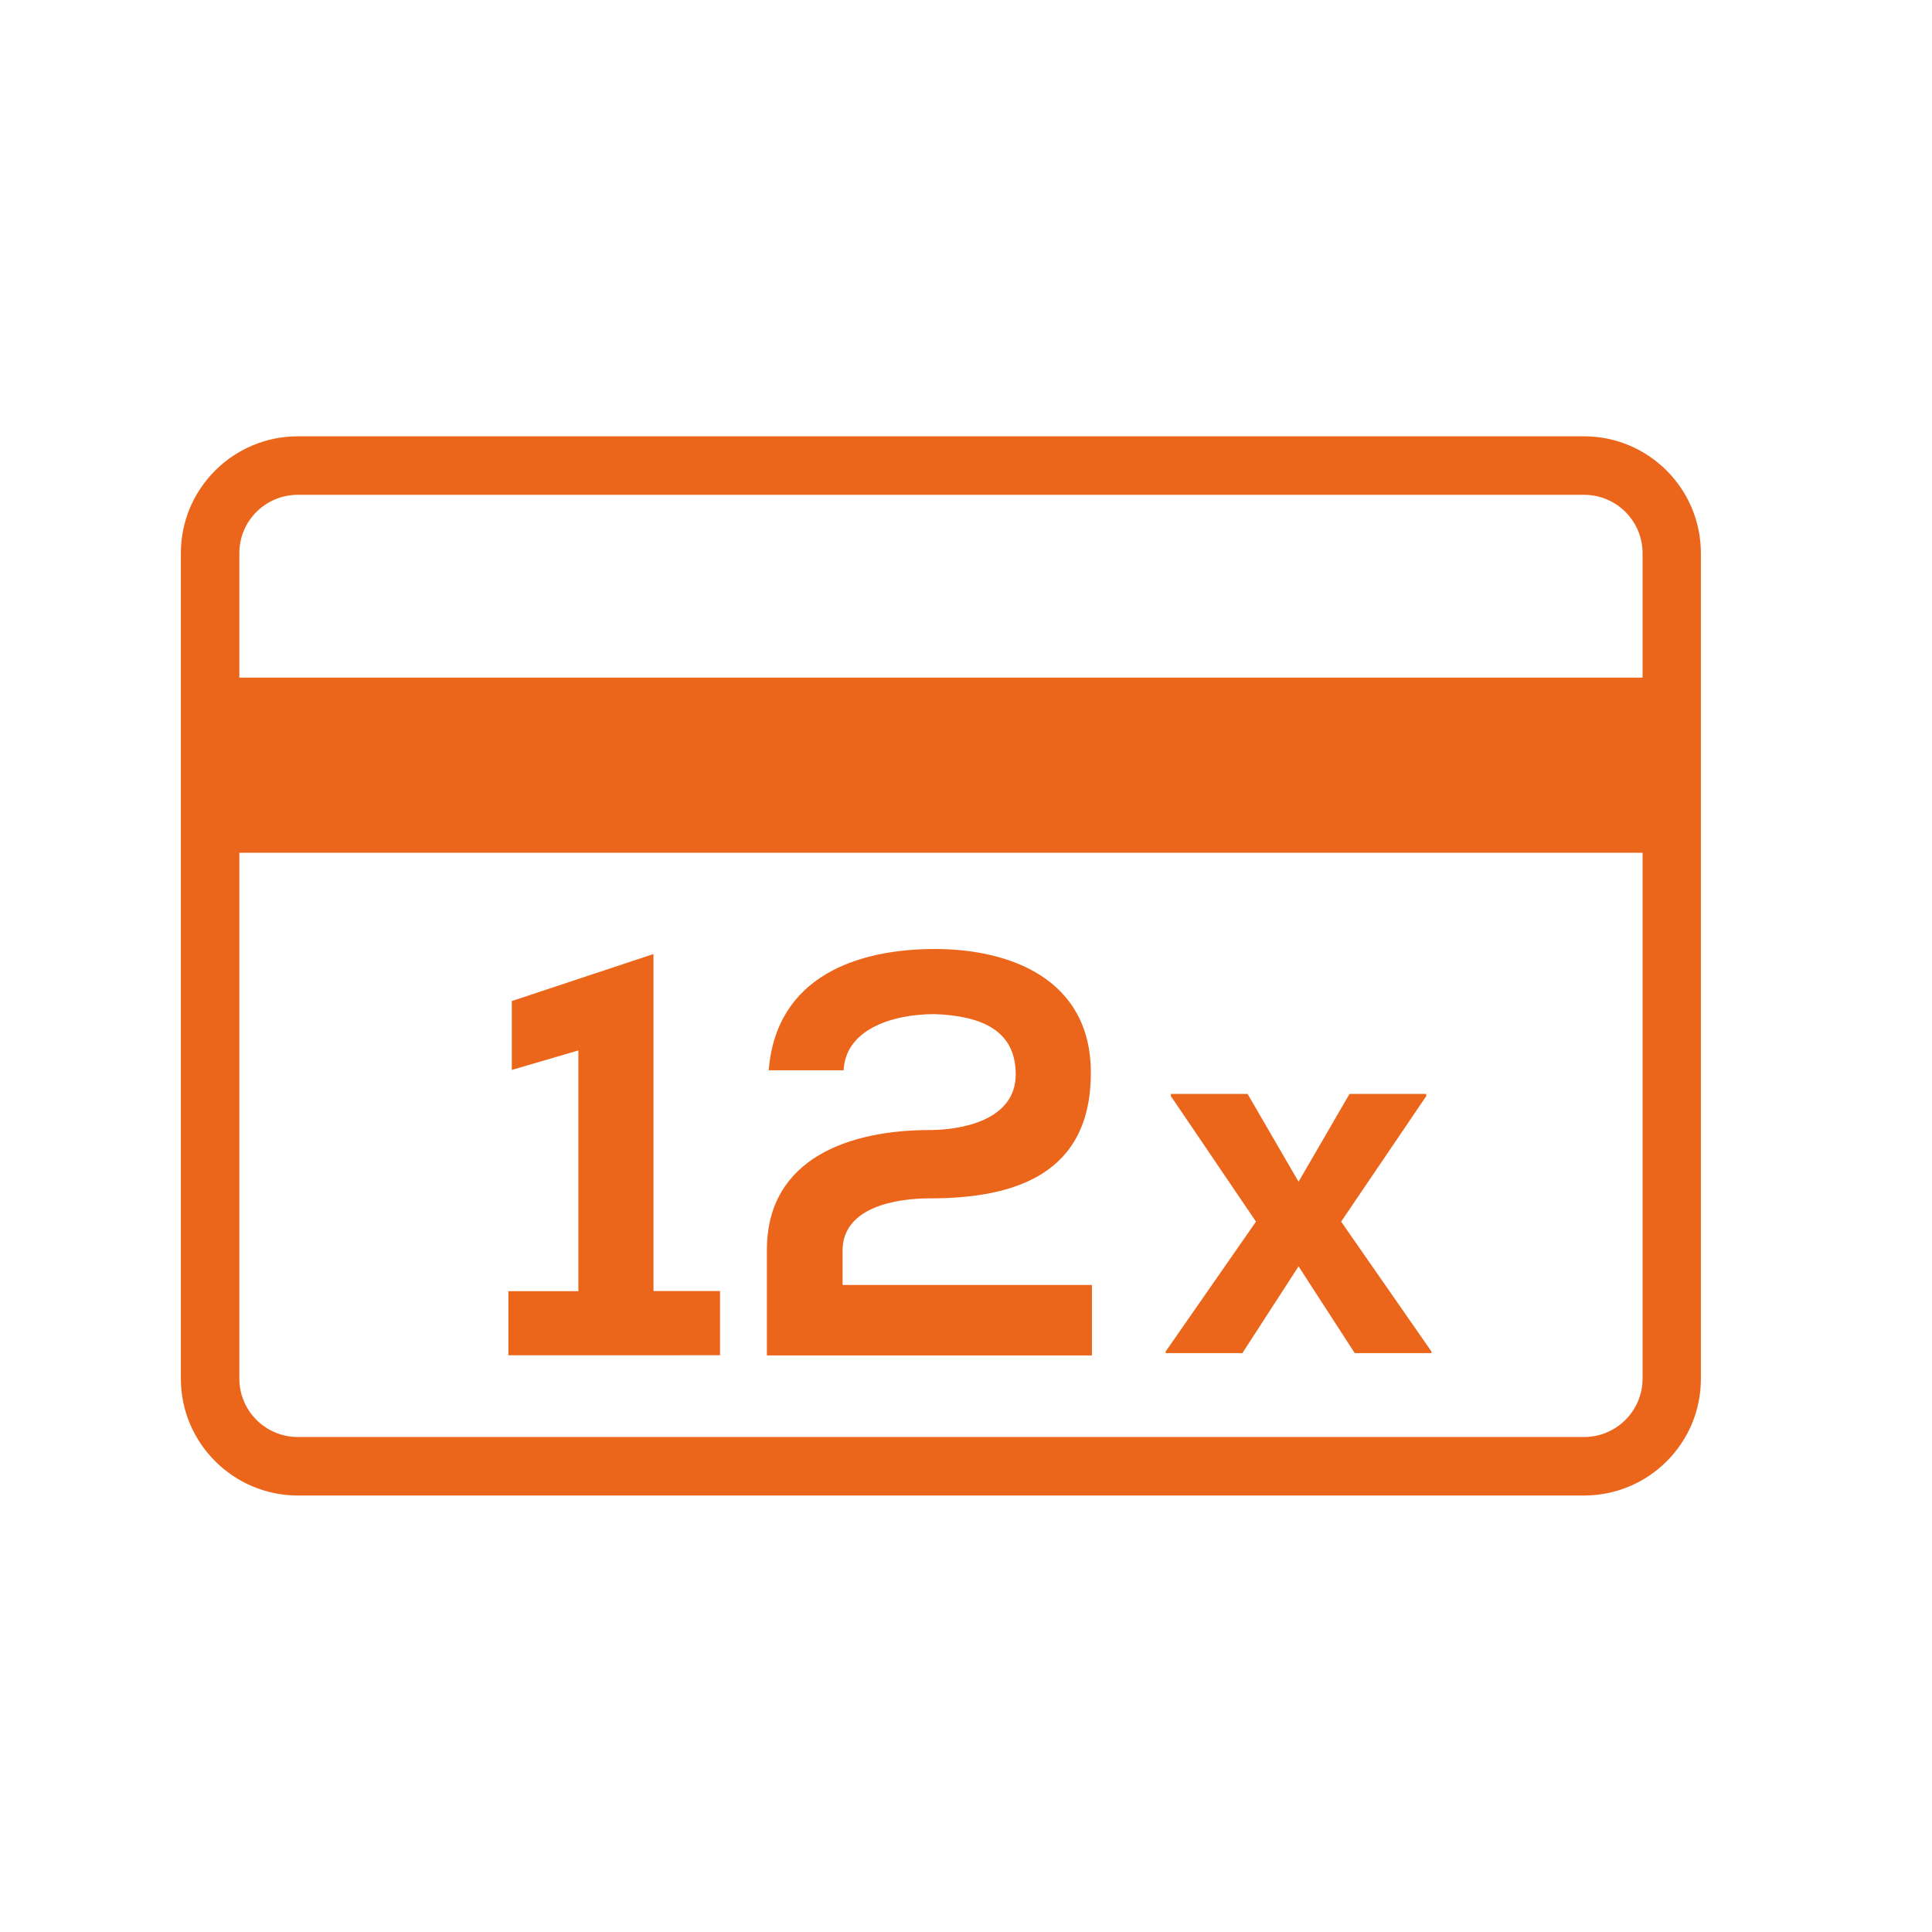 <?xml version="1.0" encoding="utf-8"?>
<!-- Generator: Adobe Illustrator 26.3.1, SVG Export Plug-In . SVG Version: 6.00 Build 0)  -->
<svg version="1.1" id="Calque_1" xmlns="http://www.w3.org/2000/svg" xmlns:xlink="http://www.w3.org/1999/xlink" x="0px" y="0px"
	 viewBox="0 0 1080 1080" style="enable-background:new 0 0 1080 1080;" xml:space="preserve">
<style type="text/css">
	.st0{fill:#EB661B;}
</style>
<g>
	<path class="st0" d="M885.5,836h-719c-36,0-65.4-29.3-65.4-65.3V309.2c0-36,29.3-65.3,65.4-65.3h719c36,0,65.3,29.3,65.3,65.3
		v461.5C950.9,806.7,921.6,836,885.5,836z M166.5,276.6c-18.1,0-32.7,14.6-32.7,32.6v461.5c0,18,14.7,32.6,32.7,32.6h719
		c18,0,32.7-14.6,32.7-32.6V309.2c0-18-14.7-32.6-32.7-32.6H166.5z"/>
	<rect x="118.2" y="378.8" class="st0" width="815.7" height="97.9"/>
	<g>
		<g>
			<path class="st0" d="M284.2,721.8h39.1V587.2l-37.2,10.9v-38.5l79.2-26.3v188.4h37.2v35.9H284.2V721.8z"/>
			<path class="st0" d="M429.7,598.4c4.2-52.9,50-67.9,92.9-67.9c42,0,87.2,16.7,87.2,69.2c0,57-42.9,70.2-90.1,70.2
				c-18.6,0-48.7,4.8-48.7,29.2v19.2h139.4v39.4H428.7c0-19.6,0-39.1,0-59c0-51.6,46.8-67,91-67c17,0,48.1-5.1,48.1-31.1
				c0-24.7-19.2-32.7-45.2-33.7c-24.7,0-50,9-51,31.4H429.7z"/>
		</g>
		<path class="st0" d="M754.4,611.5h42.9v1.2l-47.6,70.2l50.5,72.6v0.9h-42.9l-31.4-48.5l-31.4,48.5h-42.9v-0.9l50.5-72.6
			l-47.6-70.2v-1.2h42.9l28.5,49.1L754.4,611.5z"/>
	</g>
</g>
</svg>
